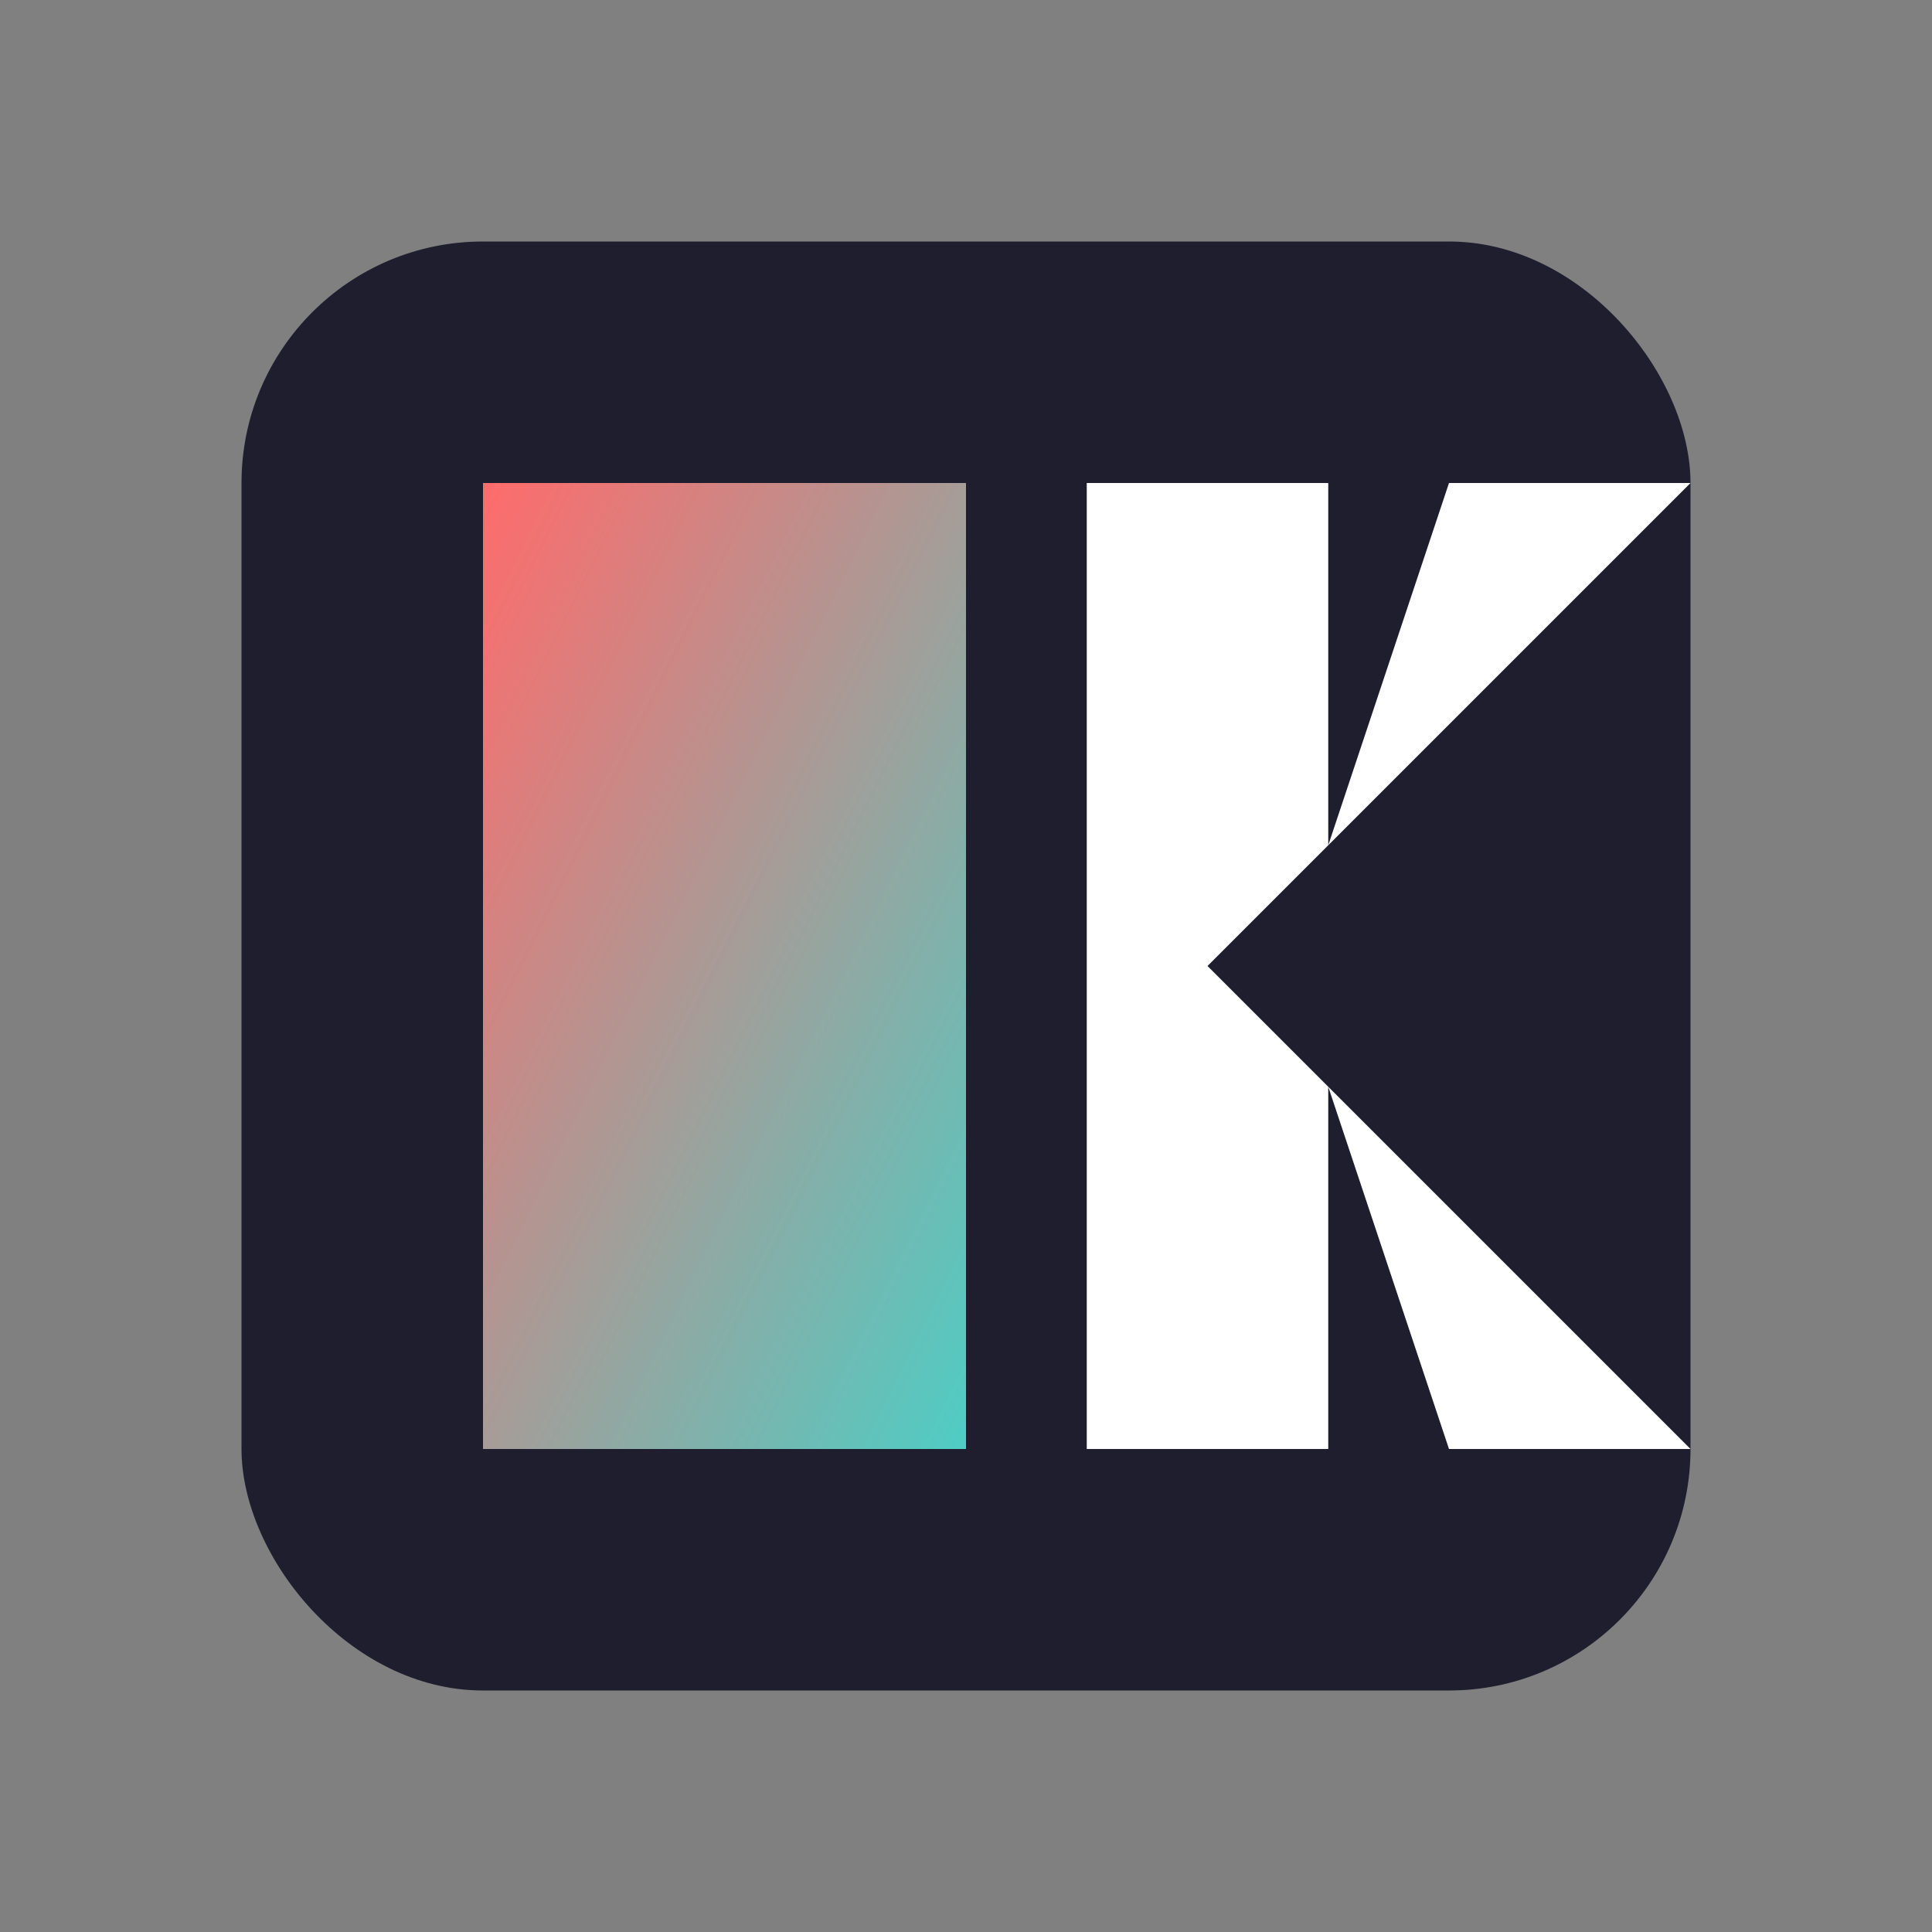 <svg xmlns="http://www.w3.org/2000/svg" viewBox="0 0 32 32">
  <rect x="0" y="0" width="32" height="32" fill="#808080" stroke="none"/>
  <defs>
    <linearGradient id="favicon-gradient" x1="0%" y1="0%" x2="100%" y2="100%">
      <stop offset="0%" stop-color="#ff6b6b" />
      <stop offset="100%" stop-color="#4ecdc4" />
    </linearGradient>
  </defs>
  <rect x="4" y="4" width="24" height="24" rx="4" fill="#1e1e2f" />
  <path d="M8,8 L16,8 L16,24 L8,24 Z" fill="url(#favicon-gradient)" />
  <path d="M18,8 L18,24 L22,24 L22,18 L24,24 L28,24 L20,16 L28,8 L24,8 L22,14 L22,8 Z" fill="#ffffff" />
</svg>